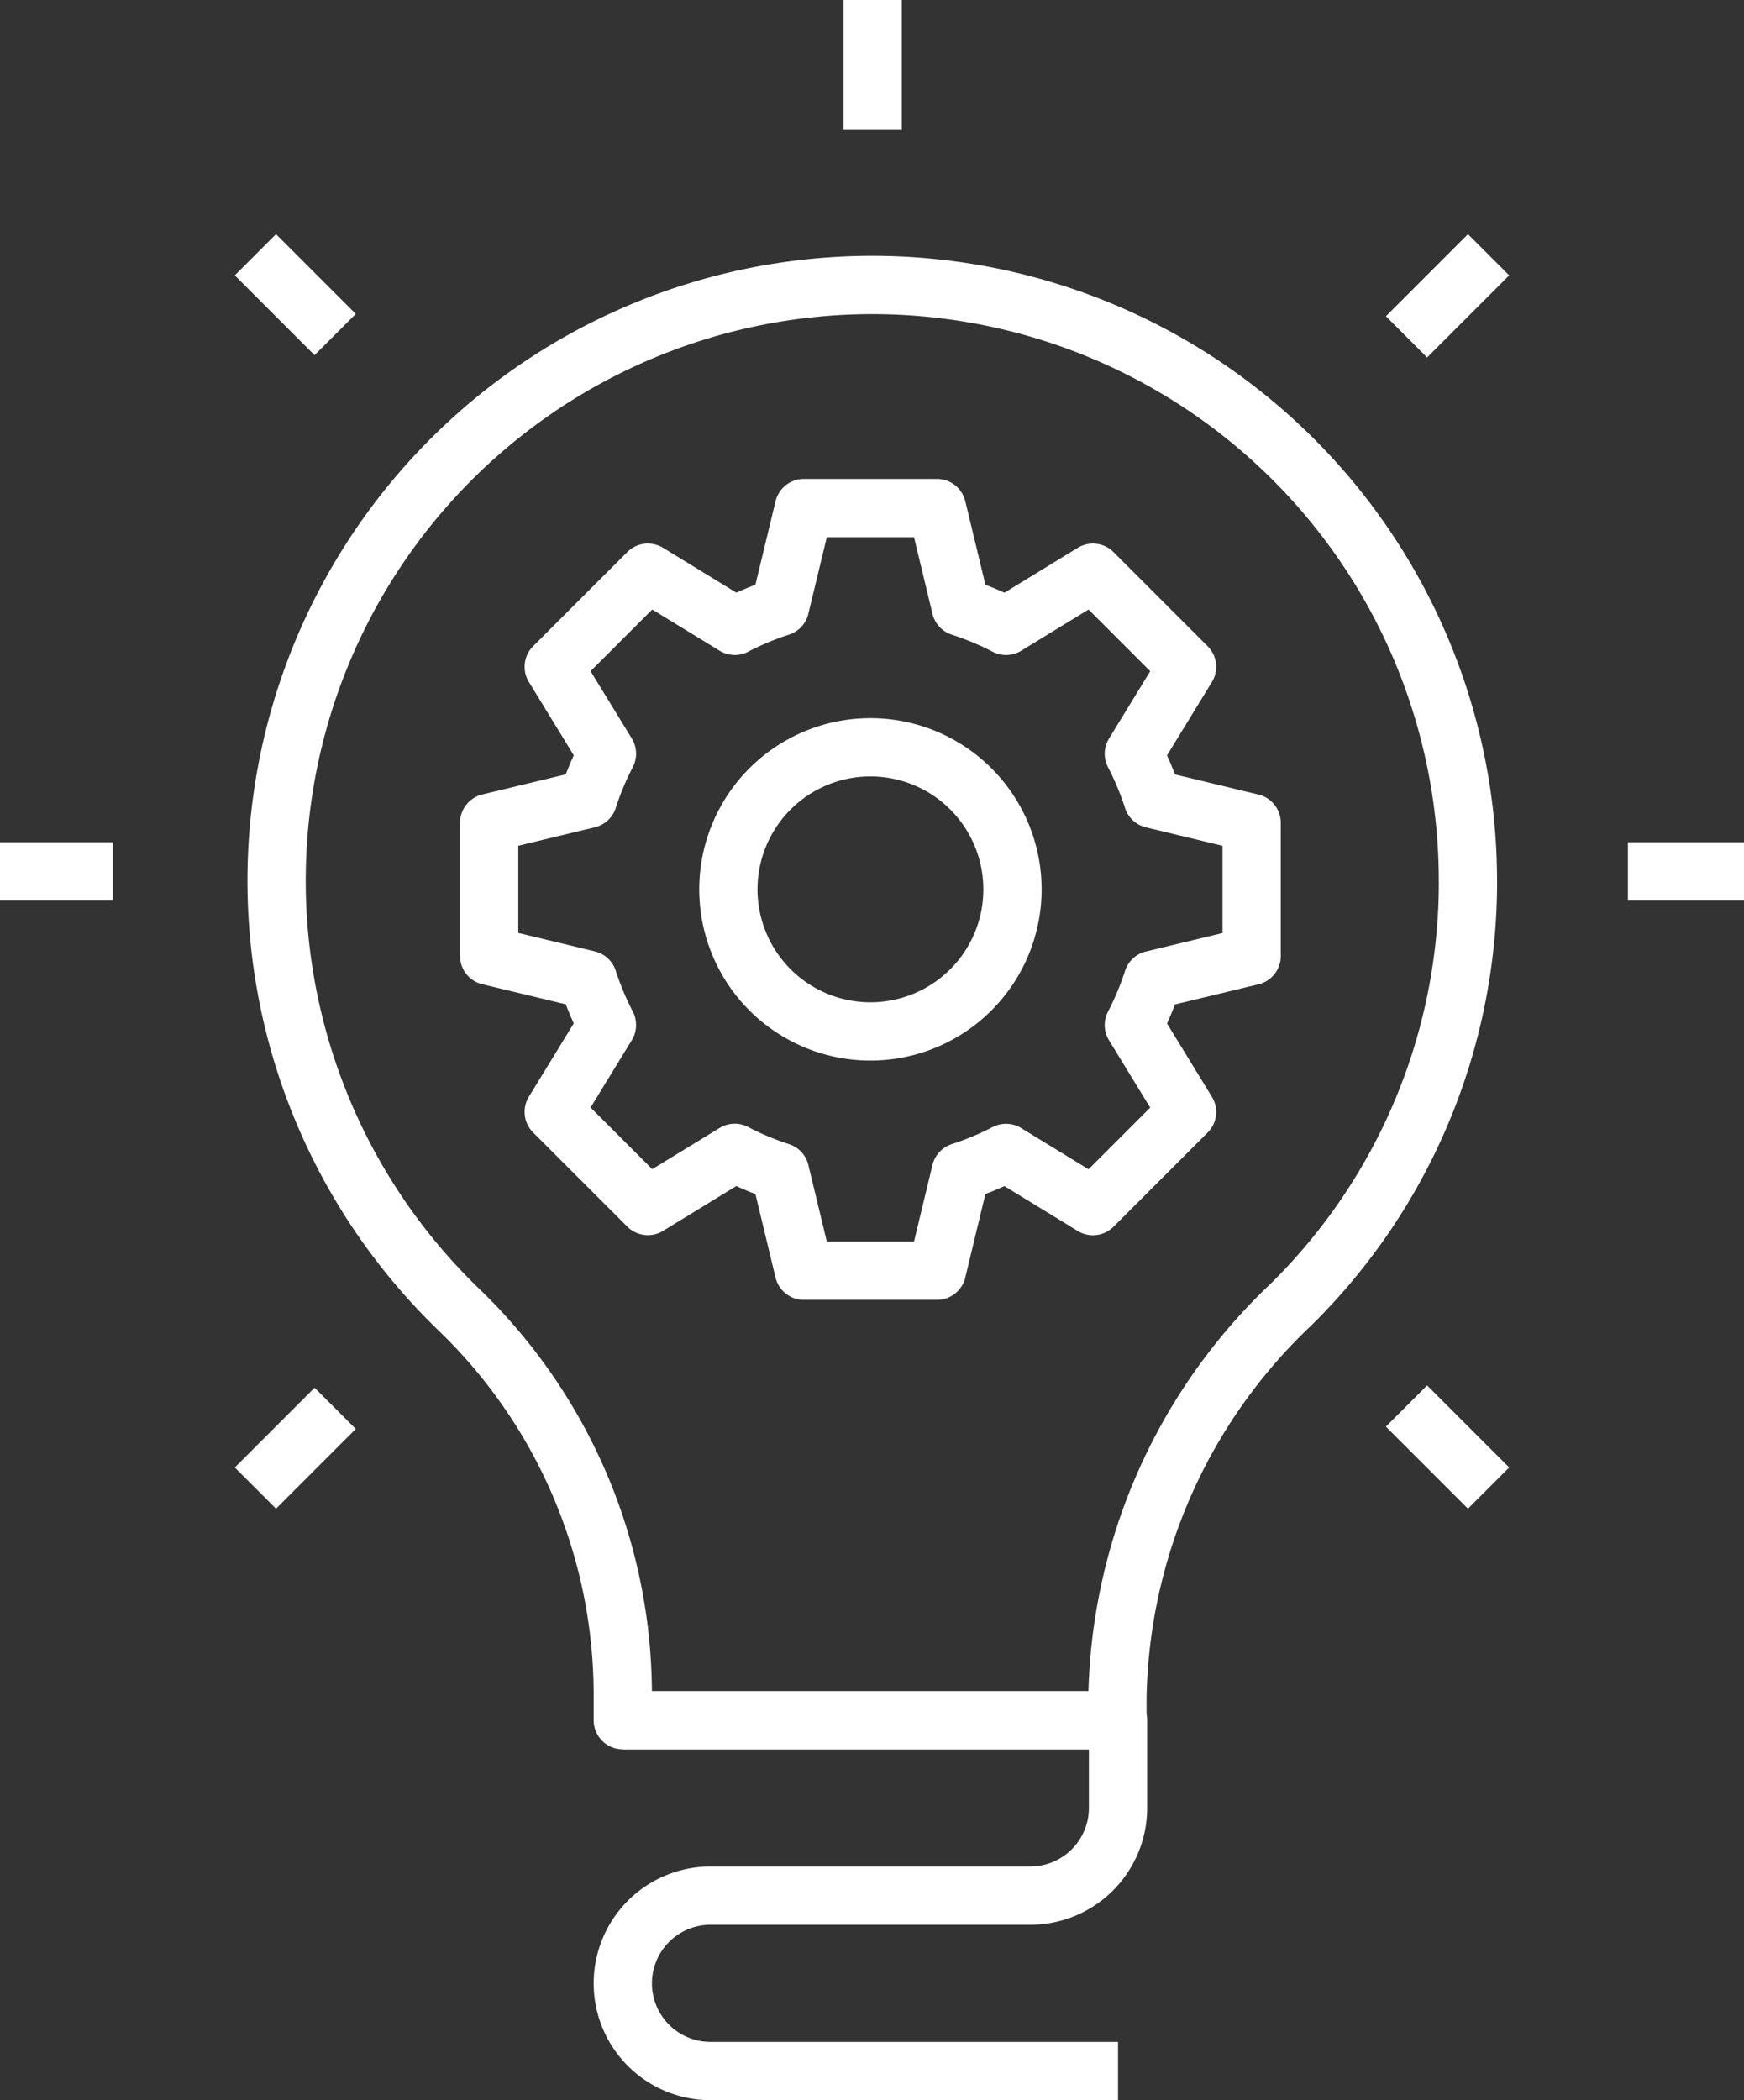 <svg id="icon-04" xmlns="http://www.w3.org/2000/svg" width="89.794" height="108.12" viewBox="0 0 89.794 108.12">
  <rect x="0" y="0" width="89.794" height="108.12" fill="#333333" stroke="none"/>
  <line id="Line_6" data-name="Line 6" y1="6.689" transform="translate(44.931)" fill="none" stroke="#fff" stroke-linejoin="round" stroke-width="3"/>
  <line id="Line_7" data-name="Line 7" x1="5.977" transform="translate(83.817 44.863)" fill="none" stroke="#fff" stroke-linejoin="round" stroke-width="3"/>
  <line id="Line_8" data-name="Line 8" x1="5.808" transform="translate(0 44.863)" fill="none" stroke="#fff" stroke-linejoin="round" stroke-width="3"/>
  <line id="Line_9" data-name="Line 9" x1="4.226" y1="4.226" transform="translate(72.417 72.384)" fill="none" stroke="#fff" stroke-linejoin="round" stroke-width="3"/>
  <line id="Line_10" data-name="Line 10" x1="4.107" y1="4.107" transform="translate(13.15 13.116)" fill="none" stroke="#fff" stroke-linejoin="round" stroke-width="3"/>
  <line id="Line_11" data-name="Line 11" x1="4.226" y2="4.226" transform="translate(72.417 13.116)" fill="none" stroke="#fff" stroke-linejoin="round" stroke-width="3"/>
  <line id="Line_12" data-name="Line 12" x1="4.107" y2="4.107" transform="translate(13.15 72.503)" fill="none" stroke="#fff" stroke-linejoin="round" stroke-width="3"/>
  <path id="Path_305" data-name="Path 305" d="M65.613,35.108a30.669,30.669,0,1,0-51.981,22.02A27.542,27.542,0,0,1,22.1,76.936v1.358H47.567V77.168a28.516,28.516,0,0,1,8.9-20.238,30.512,30.512,0,0,0,9.148-21.822Z" transform="translate(9.966 10.267)" fill="none" stroke="#fff" stroke-linejoin="round" stroke-width="3"/>
  <path id="Path_306" data-name="Path 306" d="M35.121,44.64H14.139a4.515,4.515,0,0,1-4.515-4.515h0a4.515,4.515,0,0,1,4.515-4.515H30.606a4.515,4.515,0,0,0,4.515-4.515V26.58H9.624" transform="translate(22.443 61.981)" fill="none" stroke="#fff" stroke-linejoin="round" stroke-width="3"/>
  <path id="Path_307" data-name="Path 307" d="M25.884,18.861a7.314,7.314,0,1,1-7.314-7.314,7.314,7.314,0,0,1,7.314,7.314Z" transform="translate(26.246 26.925)" fill="none" stroke="#fff" stroke-linejoin="round" stroke-width="3"/>
  <path id="Path_308" data-name="Path 308" d="M20.205,41.044l-4.474,2.738-4.846-4.846,2.739-4.474a15.091,15.091,0,0,1-.973-2.33L7.559,30.906V24.053l5.092-1.227a15.1,15.1,0,0,1,.973-2.33l-2.739-4.474,4.846-4.846,4.474,2.738a15.131,15.131,0,0,1,2.33-.974L23.763,7.85h6.853l1.227,5.092a15.171,15.171,0,0,1,2.33.973l4.473-2.738,4.846,4.846L40.753,20.5a15.146,15.146,0,0,1,.973,2.33l5.092,1.227v6.853l-5.092,1.227a15.136,15.136,0,0,1-.973,2.33l2.738,4.474-4.846,4.846-4.473-2.738a15.158,15.158,0,0,1-2.33.973l-1.227,5.092H23.763l-1.227-5.091a15.131,15.131,0,0,1-2.33-.974Z" transform="translate(17.626 18.306)" fill="none" stroke="#fff" stroke-linejoin="round" stroke-width="3"/>
</svg>
